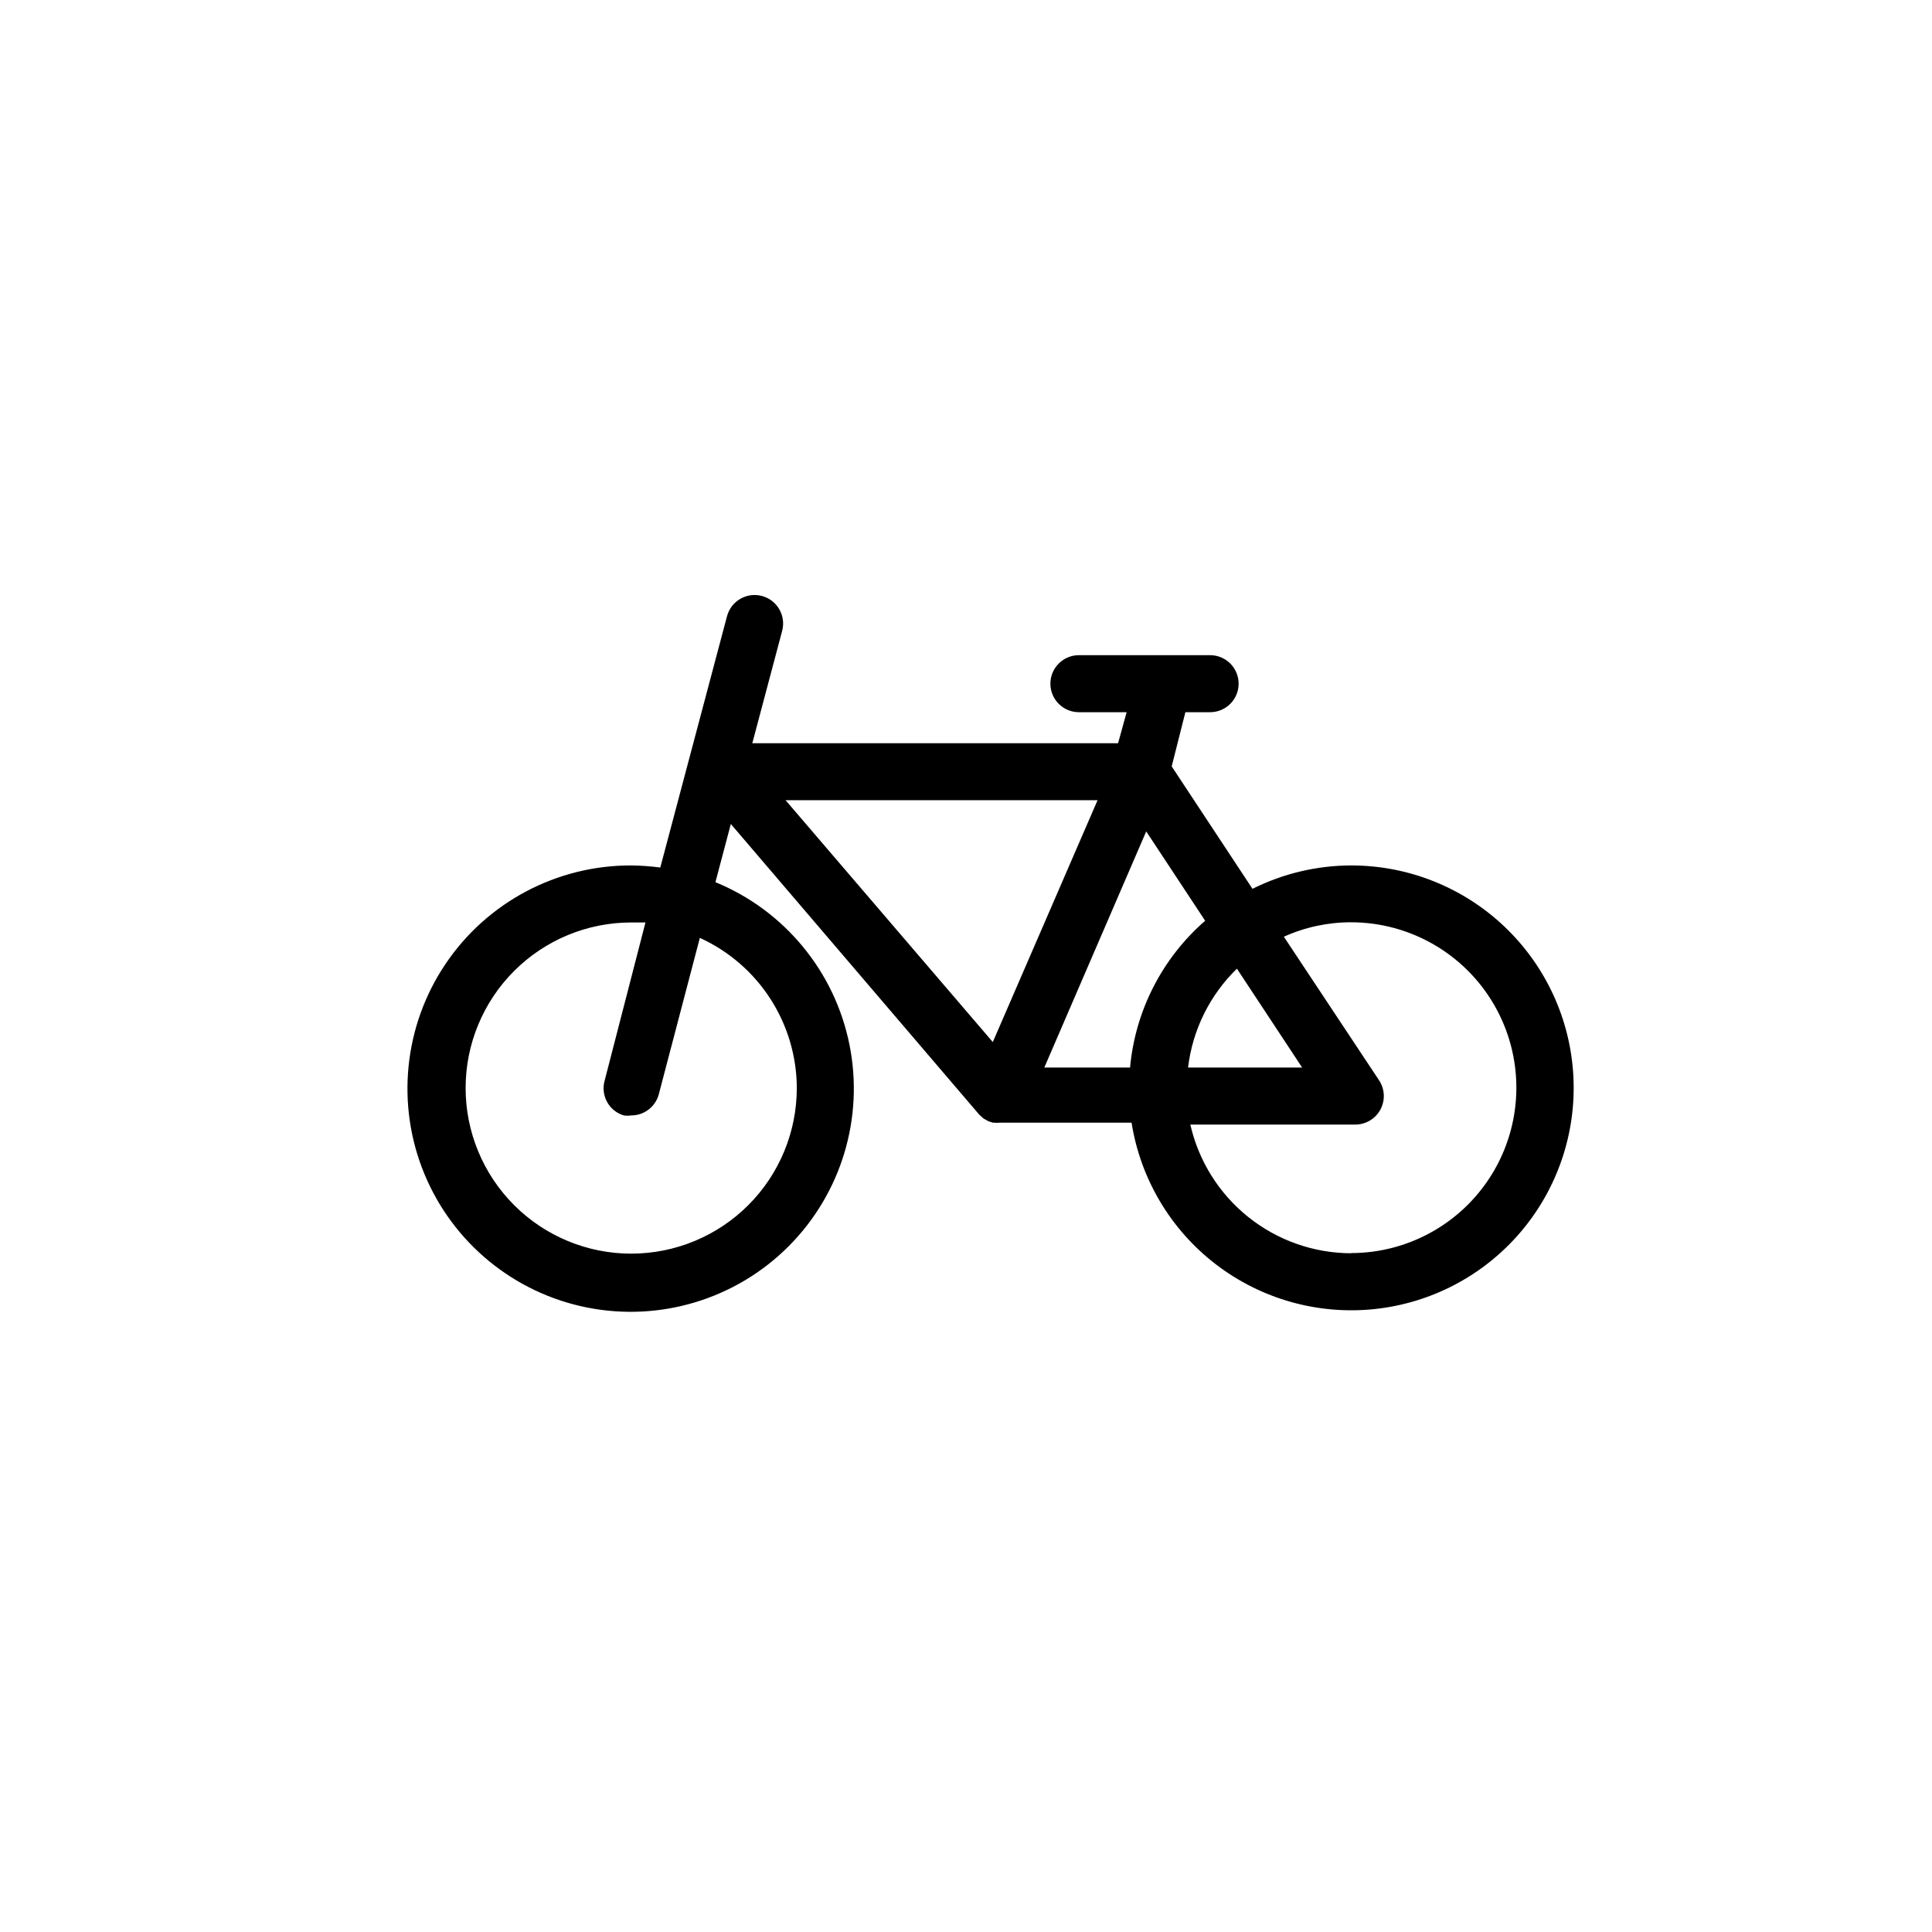 <?xml version="1.0" encoding="UTF-8"?>
<!-- Uploaded to: SVG Repo, www.svgrepo.com, Generator: SVG Repo Mixer Tools -->
<svg fill="#000000" width="800px" height="800px" version="1.1" viewBox="144 144 512 512" xmlns="http://www.w3.org/2000/svg">
 <path d="m502.12 373.35c-9.094 0.012-18.062 2.133-26.199 6.195l-21.41-32.445 3.629-14.359h6.551-0.004c4.176 0 7.559-3.383 7.559-7.555 0-4.176-3.383-7.559-7.559-7.559h-34.762c-4.176 0-7.559 3.383-7.559 7.559 0 4.172 3.383 7.555 7.559 7.555h12.645l-2.266 8.215h-96.934l7.91-29.773v-0.004c1.07-4.035-1.332-8.172-5.367-9.242-4.035-1.074-8.172 1.328-9.246 5.363l-17.684 66.605c-2.539-0.34-5.094-0.523-7.656-0.555-19.777-0.066-38.277 9.754-49.305 26.172-11.023 16.418-13.113 37.262-5.57 55.539 7.547 18.281 23.73 31.582 43.125 35.445 19.395 3.859 39.438-2.227 53.41-16.223 13.973-13.996 20.023-34.051 16.129-53.441-3.898-19.387-17.227-35.547-35.52-43.059l4.082-15.418 65.797 76.984 0.707 0.656 0.453 0.402 0.906 0.504 0.453 0.25 1.109 0.352h0.352-0.004c0.52 0.074 1.047 0.074 1.562 0h34.863c2.363 14.914 10.355 28.352 22.336 37.543 11.977 9.191 27.023 13.438 42.039 11.863 15.016-1.578 28.855-8.855 38.664-20.336 9.805-11.477 14.836-26.281 14.047-41.359-0.785-15.078-7.328-29.281-18.277-39.676s-25.469-16.195-40.566-16.199zm-146.96 58.945c0.012 11.645-4.602 22.816-12.828 31.055-8.23 8.242-19.395 12.871-31.039 12.879-11.641 0.004-22.812-4.621-31.043-12.855-8.234-8.234-12.859-19.402-12.855-31.043 0.004-11.645 4.637-22.812 12.879-31.039 8.238-8.227 19.41-12.84 31.055-12.828h3.727l-10.781 41.766c-0.578 1.91-0.371 3.973 0.574 5.734 0.945 1.758 2.551 3.066 4.465 3.637 0.652 0.098 1.312 0.098 1.965 0 3.422 0.004 6.418-2.289 7.305-5.594l10.883-41.461c7.633 3.477 14.113 9.066 18.668 16.113 4.551 7.047 6.992 15.246 7.027 23.637zm108.22-44.285c-11.398 9.918-18.527 23.852-19.902 38.895h-22.723l27.004-62.574zm8.414 12.695 17.281 26.199h-30.23c1.191-9.957 5.762-19.203 12.949-26.199zm-36.93-44.637-27.762 64.086-54.914-64.086zm67.258 120.06c-9.926-0.016-19.547-3.398-27.301-9.594-7.75-6.195-13.172-14.84-15.371-24.516h43.68c2.801 0.016 5.383-1.523 6.703-3.996 1.32-2.473 1.164-5.473-0.406-7.793l-25.191-37.988c5.59-2.527 11.652-3.832 17.785-3.828 15.66 0 30.129 8.355 37.961 21.918 7.828 13.559 7.828 30.27 0 43.828-7.832 13.562-22.301 21.918-37.961 21.918z"/>
</svg>